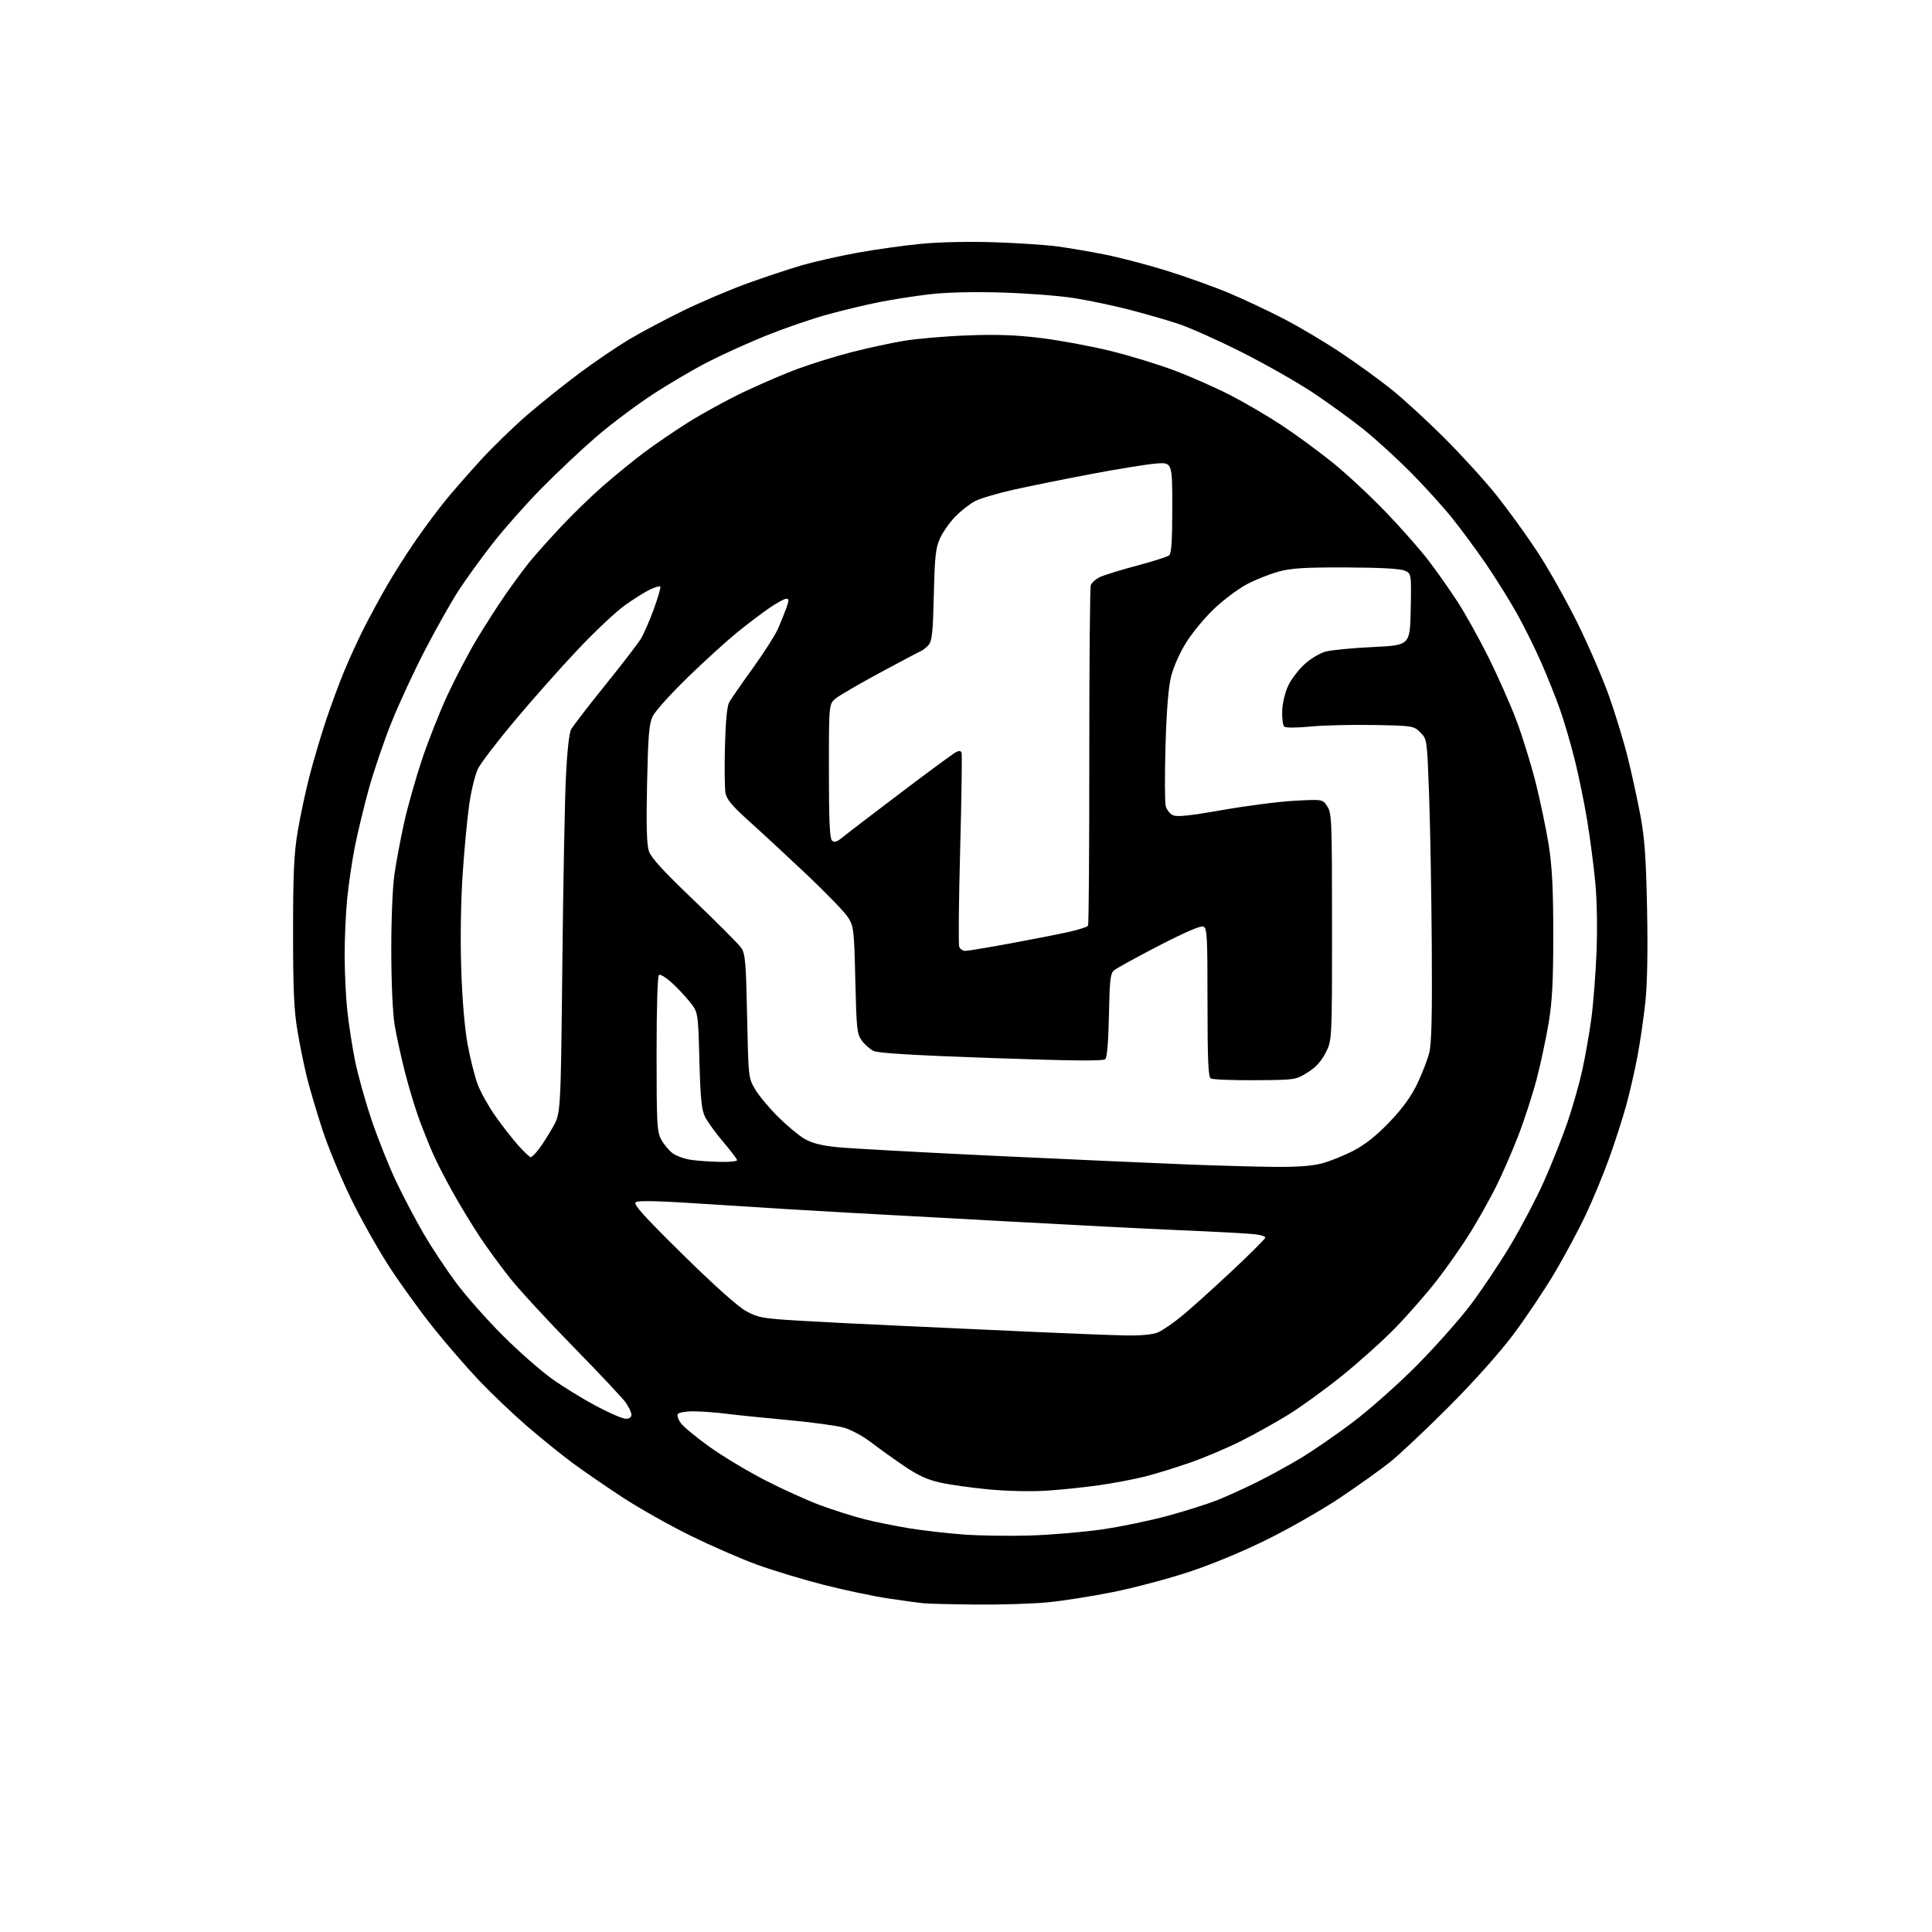 <?xml version="1.0" encoding="UTF-8" standalone="no"?>
<svg 
  version="1.1" 
  xmlns="http://www.w3.org/2000/svg" 
  xmlns:xlink="http://www.w3.org/1999/xlink" 
  xmlns:svg="http://www.w3.org/2000/svg"
  xmlns:rdf="http://www.w3.org/1999/02/22-rdf-syntax-ns#"
  xmlns:cc="http://creativecommons.org/ns#"
  xmlns:dc="http://purl.org/dc/elements/1.1/"
  viewBox="0 0 768 768"
  width="768"
  height="768"
>
<style>svg {background-color: white; }</style>"
<path stroke="none" fill="black" fill-rule="evenodd" d="M388.08,637.84C378.41,637.75 368.93,637.52 367.00,637.32C365.07,637.12 358.77,636.26 353.00,635.40C347.23,634.53 335.75,632.11 327.50,630.01C319.25,627.91 307.32,624.31 301.00,622.01C294.68,619.71 282.74,614.51 274.47,610.44C266.20,606.38 254.05,599.53 247.47,595.22C240.89,590.91 231.92,584.74 227.55,581.51C223.17,578.27 215.06,571.70 209.51,566.92C203.97,562.13 195.46,554.04 190.61,548.95C185.76,543.85 177.62,534.47 172.51,528.09C167.40,521.72 159.54,510.88 155.04,504.00C150.54,497.12 143.57,484.75 139.54,476.50C135.51,468.25 130.38,455.88 128.14,449.00C125.90,442.12 123.17,432.90 122.07,428.50C120.96,424.10 119.26,415.77 118.28,410.00C116.86,401.60 116.50,393.70 116.50,370.50C116.50,346.98 116.85,339.42 118.34,330.50C119.35,324.45 121.47,314.55 123.03,308.50C124.60,302.45 127.52,292.57 129.53,286.53C131.54,280.50 134.78,271.73 136.72,267.03C138.66,262.34 142.16,254.68 144.51,250.00C146.86,245.32 151.13,237.45 153.99,232.51C156.85,227.56 162.11,219.33 165.67,214.22C169.24,209.10 174.45,202.12 177.26,198.71C180.06,195.29 186.20,188.28 190.90,183.11C195.60,177.95 203.93,169.85 209.40,165.11C214.88,160.38 224.30,152.82 230.35,148.33C236.39,143.83 245.20,137.84 249.92,135.02C254.64,132.19 264.35,127.03 271.50,123.54C278.65,120.05 290.23,115.13 297.23,112.60C304.23,110.07 313.91,106.86 318.73,105.46C323.55,104.06 333.35,101.84 340.50,100.53C347.65,99.22 359.12,97.60 366.00,96.94C373.58,96.21 385.19,95.96 395.50,96.31C404.85,96.62 416.10,97.37 420.50,97.98C424.90,98.58 433.23,100.00 439.00,101.14C444.77,102.27 455.80,105.15 463.50,107.53C471.20,109.92 482.37,113.91 488.31,116.40C494.26,118.89 504.18,123.55 510.35,126.75C516.52,129.95 526.73,136.02 533.03,140.23C539.34,144.44 548.33,150.95 553.00,154.68C557.67,158.42 567.15,167.10 574.05,173.99C580.95,180.87 590.37,191.22 594.98,197.00C599.59,202.78 606.89,212.88 611.20,219.45C615.51,226.03 622.60,238.63 626.97,247.45C631.33,256.28 636.96,269.28 639.49,276.35C642.02,283.42 645.40,294.45 646.99,300.85C648.59,307.26 650.87,317.68 652.06,324.00C653.77,333.15 654.32,340.76 654.73,361.19C655.07,377.67 654.83,390.94 654.07,398.19C653.42,404.41 651.99,414.22 650.90,420.00C649.81,425.77 647.79,434.55 646.42,439.50C645.05,444.45 642.08,453.68 639.82,460.00C637.56,466.32 633.36,476.51 630.48,482.63C627.61,488.75 621.94,499.32 617.90,506.13C613.85,512.93 606.50,523.90 601.55,530.50C596.15,537.71 585.97,549.12 576.03,559.09C566.94,568.21 556.32,578.21 552.44,581.30C548.56,584.39 539.60,590.78 532.54,595.49C525.48,600.21 512.46,607.65 503.60,612.02C493.92,616.81 481.52,621.95 472.50,624.91C464.25,627.62 450.75,631.20 442.50,632.86C434.25,634.52 422.58,636.36 416.58,636.94C410.57,637.52 397.74,637.93 388.08,637.84zM409.50,610.39C417.75,610.13 430.60,609.04 438.06,607.97C445.52,606.89 457.35,604.44 464.35,602.52C471.34,600.60 480.09,597.84 483.78,596.37C487.48,594.91 494.55,591.70 499.50,589.25C504.45,586.79 512.33,582.48 517.00,579.67C521.67,576.87 530.90,570.51 537.50,565.56C544.17,560.55 555.49,550.52 563.00,542.97C570.42,535.51 580.16,524.55 584.63,518.63C589.09,512.71 596.26,501.99 600.54,494.81C604.82,487.63 610.76,476.30 613.74,469.64C616.72,462.97 620.89,452.51 623.00,446.39C625.11,440.26 627.80,430.81 628.99,425.38C630.17,419.94 631.79,410.77 632.57,405.00C633.36,399.23 634.29,387.30 634.64,378.50C635.02,368.84 634.82,357.75 634.12,350.50C633.49,343.90 632.04,332.88 630.91,326.00C629.78,319.12 627.54,308.27 625.95,301.88C624.35,295.49 621.70,286.49 620.07,281.88C618.44,277.27 615.09,268.89 612.61,263.25C610.14,257.61 605.78,248.83 602.93,243.75C600.07,238.66 594.66,230.00 590.92,224.50C587.17,219.00 581.04,210.68 577.30,206.01C573.56,201.34 566.00,193.01 560.50,187.49C555.00,181.97 546.67,174.40 542.00,170.65C537.33,166.91 528.45,160.46 522.27,156.32C516.09,152.19 503.27,144.88 493.77,140.09C484.27,135.29 472.75,130.14 468.17,128.65C463.59,127.15 454.80,124.63 448.65,123.04C442.50,121.45 432.75,119.41 426.98,118.50C421.22,117.58 408.37,116.59 398.44,116.29C387.29,115.95 376.40,116.20 369.94,116.93C364.20,117.58 355.00,119.01 349.50,120.10C344.00,121.19 334.55,123.46 328.50,125.15C322.45,126.83 311.88,130.47 305.00,133.23C298.12,135.99 287.76,140.66 281.97,143.60C276.17,146.54 266.05,152.47 259.47,156.78C252.88,161.08 242.78,168.67 237.00,173.65C231.22,178.63 221.45,187.83 215.28,194.10C209.11,200.37 200.37,210.22 195.87,216.00C191.36,221.78 185.32,230.10 182.45,234.50C179.58,238.90 173.59,249.47 169.16,258.00C164.72,266.52 158.62,279.67 155.60,287.21C152.57,294.75 148.52,306.67 146.58,313.71C144.65,320.74 142.17,331.00 141.08,336.50C139.99,342.00 138.62,351.16 138.05,356.86C137.47,362.55 137.00,372.81 137.00,379.65C137.00,386.48 137.48,396.45 138.06,401.79C138.64,407.13 140.01,416.00 141.10,421.50C142.20,427.00 145.14,437.57 147.64,445.00C150.14,452.43 154.56,463.52 157.47,469.65C160.39,475.78 165.36,485.23 168.53,490.65C171.71,496.07 177.48,504.77 181.37,510.00C185.26,515.23 193.63,524.67 199.97,531.00C206.31,537.33 215.15,545.08 219.60,548.24C224.06,551.40 231.93,556.23 237.10,558.97C242.27,561.72 247.51,563.97 248.75,563.98C250.15,563.99 251.00,563.40 251.00,562.40C251.00,561.53 250.02,559.39 248.82,557.65C247.62,555.92 238.26,545.95 228.02,535.50C217.79,525.05 206.38,512.67 202.67,508.00C198.96,503.32 193.54,495.90 190.63,491.50C187.72,487.10 183.00,479.33 180.15,474.23C177.29,469.13 173.80,462.38 172.39,459.23C170.98,456.08 168.48,449.90 166.84,445.50C165.20,441.10 162.59,432.52 161.03,426.44C159.47,420.36 157.60,411.81 156.88,407.44C156.10,402.68 155.56,390.89 155.54,378.00C155.52,365.54 156.05,352.72 156.80,347.50C157.52,342.55 159.25,333.32 160.65,327.00C162.06,320.68 165.24,309.44 167.71,302.03C170.19,294.63 174.71,283.15 177.77,276.53C180.83,269.91 186.02,260.00 189.30,254.50C192.59,249.00 197.78,240.90 200.83,236.50C203.87,232.10 208.19,226.25 210.41,223.50C212.63,220.75 218.29,214.41 222.98,209.41C227.66,204.40 235.33,196.98 240.02,192.91C244.70,188.83 251.93,182.95 256.08,179.84C260.23,176.72 268.09,171.35 273.56,167.91C279.03,164.46 288.90,159.06 295.50,155.90C302.10,152.75 311.89,148.54 317.26,146.56C322.63,144.58 332.14,141.64 338.41,140.02C344.67,138.41 354.01,136.38 359.15,135.51C364.29,134.64 375.70,133.66 384.50,133.33C396.44,132.88 403.92,133.16 414.00,134.40C421.43,135.32 433.80,137.62 441.50,139.51C449.20,141.41 460.74,144.95 467.14,147.38C473.55,149.81 483.43,154.19 489.10,157.10C494.77,160.01 503.93,165.38 509.46,169.02C514.98,172.66 524.02,179.28 529.55,183.73C535.08,188.18 544.64,197.06 550.80,203.47C556.97,209.88 564.65,218.61 567.89,222.86C571.13,227.11 576.26,234.39 579.29,239.04C582.32,243.69 587.83,253.57 591.55,261.00C595.26,268.43 600.26,279.68 602.66,286.00C605.07,292.32 608.58,303.65 610.47,311.16C612.36,318.68 614.70,329.93 615.68,336.16C617.00,344.67 617.45,353.50 617.45,371.50C617.45,390.06 617.04,398.00 615.63,406.50C614.63,412.55 612.50,422.55 610.90,428.72C609.29,434.90 605.99,445.12 603.55,451.43C601.11,457.74 597.10,466.93 594.64,471.84C592.17,476.75 587.60,484.90 584.48,489.95C581.35,495.00 575.42,503.49 571.30,508.82C567.17,514.14 559.68,522.71 554.65,527.87C549.62,533.02 540.05,541.61 533.40,546.96C526.74,552.31 517.24,559.20 512.28,562.27C507.33,565.34 498.78,570.10 493.29,572.86C487.80,575.61 478.68,579.48 473.02,581.44C467.36,583.41 459.31,585.89 455.12,586.95C450.93,588.01 442.77,589.56 437.00,590.39C431.23,591.22 421.77,592.20 415.98,592.57C409.86,592.96 400.24,592.75 392.98,592.06C386.12,591.41 377.41,590.18 373.63,589.33C368.53,588.18 364.80,586.45 359.13,582.58C354.93,579.71 349.02,575.48 346.00,573.16C342.98,570.85 338.25,568.31 335.50,567.52C332.75,566.73 322.62,565.36 313.00,564.47C303.38,563.59 292.35,562.46 288.50,561.96C284.65,561.47 278.94,561.05 275.81,561.03C272.68,561.01 269.81,561.49 269.44,562.10C269.06,562.70 269.63,564.36 270.69,565.79C271.75,567.21 276.83,571.40 281.98,575.09C287.13,578.78 297.00,584.73 303.92,588.30C310.84,591.88 320.77,596.38 326.00,598.32C331.23,600.25 339.10,602.76 343.51,603.88C347.91,605.00 356.01,606.64 361.51,607.53C367.00,608.42 376.68,609.53 383.00,609.99C389.32,610.46 401.25,610.64 409.50,610.39zM447.78,530.86C453.63,530.95 458.26,530.50 460.30,529.65C462.09,528.90 466.46,525.89 470.02,522.96C473.59,520.02 482.46,512.02 489.75,505.19C497.04,498.35 503.00,492.39 503.00,491.94C503.00,491.49 501.09,490.90 498.75,490.62C496.41,490.34 483.25,489.63 469.50,489.05C455.75,488.46 424.48,486.86 400.00,485.50C375.52,484.15 346.73,482.57 336.00,482.00C325.27,481.43 302.39,480.03 285.14,478.89C261.45,477.32 253.51,477.10 252.64,477.97C251.78,478.84 256.46,483.99 271.54,498.81C284.27,511.32 293.45,519.51 296.71,521.27C301.36,523.78 303.27,524.12 317.17,524.96C325.60,525.47 343.98,526.40 358.00,527.03C372.02,527.66 395.88,528.75 411.00,529.45C426.12,530.14 442.68,530.78 447.78,530.86zM506.04,463.85C515.40,463.95 521.39,463.53 525.45,462.47C528.68,461.63 534.38,459.33 538.13,457.36C542.81,454.90 547.27,451.34 552.38,445.99C557.55,440.59 560.91,435.95 563.36,430.85C565.30,426.81 567.45,421.25 568.15,418.50C569.07,414.83 569.34,403.56 569.15,376.00C569.02,355.38 568.54,328.45 568.09,316.16C567.28,293.82 567.28,293.82 564.62,291.16C561.99,288.54 561.75,288.50 546.23,288.20C537.58,288.03 526.23,288.31 521.00,288.81C515.28,289.36 511.10,289.36 510.50,288.81C509.95,288.30 509.58,285.50 509.69,282.57C509.79,279.57 510.81,275.25 512.03,272.67C513.21,270.15 516.12,266.30 518.50,264.11C520.91,261.89 524.65,259.63 526.95,259.01C529.22,258.40 537.70,257.59 545.79,257.20C560.50,256.50 560.50,256.50 560.78,242.24C561.06,227.97 561.06,227.97 558.28,226.80C556.48,226.05 548.25,225.61 535.00,225.57C518.37,225.52 513.29,225.84 508.11,227.27C504.60,228.24 498.98,230.48 495.63,232.26C492.28,234.04 486.48,238.37 482.76,241.88C479.03,245.39 473.98,251.47 471.53,255.40C468.94,259.56 466.43,265.23 465.50,269.01C464.44,273.33 463.71,282.57 463.31,296.61C462.98,308.22 463.01,318.92 463.38,320.39C463.75,321.86 465.06,323.52 466.28,324.07C467.92,324.81 473.10,324.26 486.00,321.99C495.62,320.29 508.51,318.64 514.63,318.31C525.77,317.71 525.77,317.71 527.63,320.56C529.39,323.24 529.50,326.17 529.50,368.48C529.50,413.55 529.50,413.55 526.95,418.52C525.16,421.99 522.98,424.35 519.69,426.39C515.03,429.27 514.85,429.30 498.74,429.40C489.81,429.45 481.94,429.14 481.25,428.69C480.30,428.07 480.00,420.89 480.00,398.41C480.00,371.80 479.84,368.87 478.33,368.30C477.27,367.89 470.76,370.71 460.58,375.98C451.74,380.55 443.74,384.95 442.82,385.75C441.39,386.97 441.08,389.71 440.82,403.55C440.62,413.84 440.09,420.32 439.38,421.02C438.57,421.83 426.51,421.72 394.05,420.58C363.24,419.50 349.06,418.65 347.26,417.77C345.84,417.07 343.74,415.23 342.59,413.68C340.67,411.08 340.46,409.16 340.00,389.68C339.53,369.72 339.37,368.29 337.18,364.76C335.90,362.71 328.47,355.01 320.68,347.64C312.88,340.28 302.56,330.73 297.75,326.41C291.13,320.46 288.86,317.77 288.40,315.30C288.06,313.51 287.96,305.17 288.18,296.77C288.43,286.82 289.02,280.69 289.86,279.17C290.57,277.89 294.78,271.82 299.21,265.67C303.64,259.53 308.15,252.47 309.23,250.00C310.32,247.53 311.81,243.81 312.56,241.75C313.69,238.62 313.69,238.00 312.57,238.00C311.83,238.00 308.81,239.65 305.86,241.67C302.91,243.68 297.12,248.07 293.00,251.41C288.88,254.76 280.03,262.81 273.34,269.30C266.65,275.80 260.40,282.75 259.44,284.76C258.01,287.78 257.63,292.39 257.22,311.52C256.86,328.08 257.07,335.67 257.93,338.29C258.82,340.98 263.60,346.21 276.03,358.08C285.31,366.96 293.72,375.41 294.70,376.86C296.25,379.16 296.55,382.69 296.99,404.00C297.50,428.30 297.52,428.54 300.16,433.00C301.62,435.48 305.67,440.34 309.16,443.82C312.65,447.30 317.37,451.25 319.66,452.61C322.68,454.41 326.23,455.33 332.66,456.00C337.52,456.51 366.02,458.08 396.00,459.49C425.98,460.90 459.95,462.42 471.50,462.87C483.05,463.33 498.59,463.76 506.04,463.85zM286.25,461.87C289.96,461.94 293.00,461.64 293.00,461.20C293.00,460.77 290.53,457.50 287.51,453.95C284.50,450.40 281.24,445.93 280.28,444.00C278.88,441.18 278.44,436.81 278.02,421.46C277.50,402.41 277.50,402.41 274.28,398.35C272.51,396.11 269.23,392.63 266.99,390.61C264.75,388.59 262.49,387.20 261.96,387.53C261.38,387.88 261.00,400.30 261.00,418.82C261.00,446.80 261.16,449.84 262.85,452.98C263.87,454.88 265.90,457.33 267.37,458.42C268.83,459.52 272.16,460.71 274.76,461.07C277.37,461.44 282.54,461.79 286.25,461.87zM210.97,460.00C211.40,460.00 212.88,458.54 214.24,456.75C215.60,454.96 218.10,451.02 219.81,448.00C222.90,442.50 222.90,442.50 223.53,384.00C223.87,351.82 224.51,318.04 224.95,308.93C225.42,298.92 226.24,291.42 227.01,289.98C227.71,288.68 233.74,280.83 240.42,272.55C247.10,264.27 253.53,255.93 254.70,254.00C255.88,252.07 258.23,246.71 259.92,242.08C261.60,237.44 262.76,233.43 262.48,233.15C262.20,232.87 260.34,233.42 258.34,234.37C256.34,235.33 251.84,238.15 248.33,240.66C244.82,243.16 236.37,251.13 229.55,258.36C222.73,265.58 211.50,278.25 204.59,286.50C197.68,294.75 191.12,303.33 190.01,305.56C188.91,307.80 187.35,314.10 186.55,319.56C185.76,325.03 184.57,337.59 183.91,347.48C183.19,358.26 182.96,373.28 183.34,384.98C183.73,397.17 184.68,408.45 185.86,415.00C186.91,420.77 188.73,428.03 189.91,431.13C191.09,434.23 194.24,439.86 196.90,443.63C199.57,447.41 203.64,452.64 205.96,455.25C208.28,457.86 210.53,460.00 210.97,460.00zM383.72,378.00C384.70,377.99 392.93,376.62 402.00,374.95C411.07,373.27 421.53,371.22 425.24,370.37C428.95,369.53 432.22,368.46 432.51,367.98C432.81,367.51 433.03,337.21 433.01,300.66C433.00,264.11 433.27,233.47 433.61,232.57C433.96,231.66 435.47,230.29 436.96,229.52C438.46,228.74 445.05,226.69 451.59,224.95C458.14,223.21 464.06,221.33 464.75,220.77C465.67,220.03 466.00,214.94 466.00,201.73C466.00,183.71 466.00,183.71 459.25,184.29C455.54,184.62 443.95,186.50 433.50,188.48C423.05,190.46 409.33,193.24 403.00,194.65C396.68,196.06 389.80,198.08 387.71,199.15C385.63,200.21 382.07,202.98 379.81,205.29C377.55,207.61 374.78,211.53 373.67,214.00C371.93,217.84 371.57,221.14 371.21,236.50C370.86,251.34 370.49,254.83 369.14,256.37C368.24,257.40 366.81,258.52 365.97,258.87C365.14,259.22 357.84,263.07 349.77,267.43C341.69,271.79 333.83,276.36 332.29,277.58C329.50,279.81 329.50,279.81 329.50,306.36C329.50,325.78 329.82,333.23 330.71,334.11C331.66,335.06 332.64,334.73 335.21,332.62C337.02,331.14 347.37,323.22 358.22,315.02C369.06,306.81 378.81,299.64 379.87,299.07C381.28,298.32 381.92,298.37 382.24,299.27C382.48,299.95 382.23,317.20 381.68,337.61C381.13,358.02 380.96,375.46 381.31,376.36C381.65,377.26 382.74,378.00 383.72,378.00z" />

</svg>